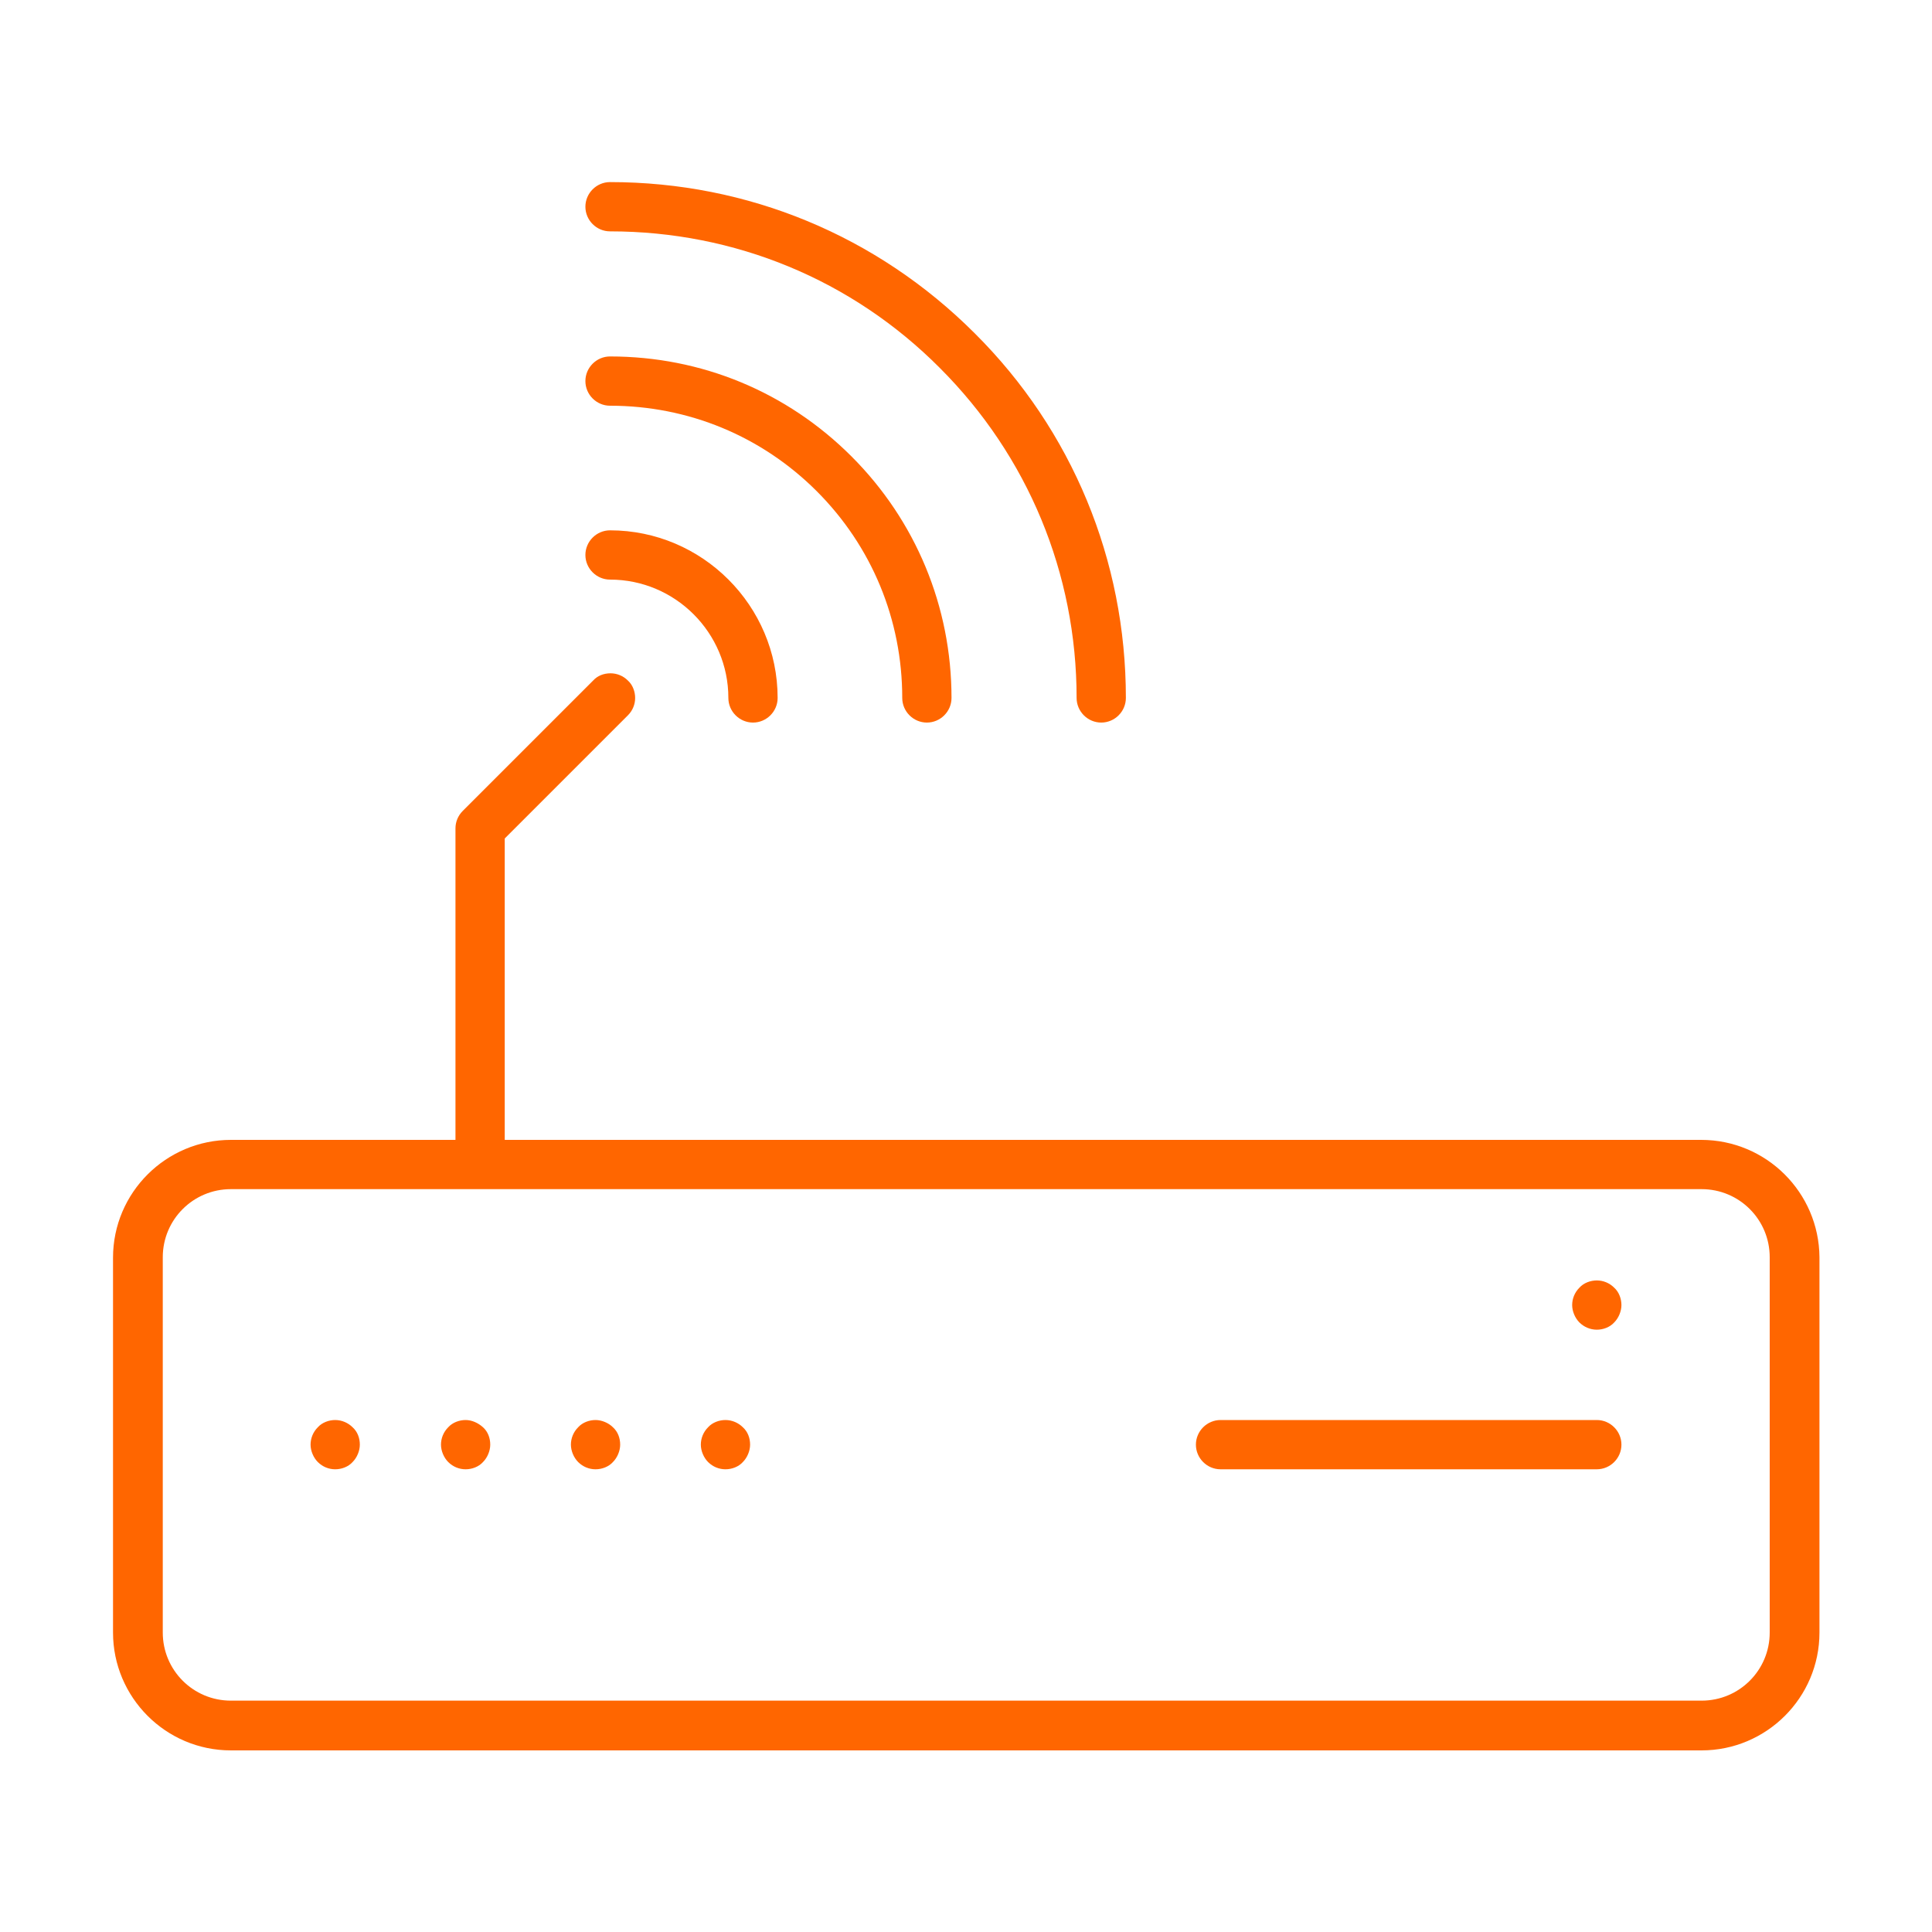 <?xml version="1.0" encoding="utf-8"?>
<!-- Generator: Adobe Illustrator 27.1.0, SVG Export Plug-In . SVG Version: 6.00 Build 0)  -->
<svg version="1.1" id="Layer_1" xmlns="http://www.w3.org/2000/svg" xmlns:xlink="http://www.w3.org/1999/xlink" x="0px" y="0px"
	 viewBox="0 0 400 400" style="enable-background:new 0 0 400 400;" xml:space="preserve">
<style type="text/css">
	.st0{fill:#FF6600;}
</style>
<g>
	<path class="st0" d="M352.2,236H104.5v-62.4l25.5-25.5c1-1,1.5-2.3,1.5-3.6s-0.5-2.7-1.5-3.6c-1-1-2.3-1.5-3.6-1.5
		c-1.4,0-2.7,0.5-3.6,1.5l-27,27c-1,1-1.5,2.3-1.5,3.6V236H47.8c-13.4,0-24.4,10.9-24.4,24.4V338c0,13.4,10.9,24.4,24.4,24.4h304.5
		c13.4,0,24.4-10.9,24.4-24.4v-77.7C376.6,246.9,365.7,236,352.2,236z M366.4,338c0,7.8-6.3,14.1-14.1,14.1H47.8
		c-7.8,0-14.1-6.3-14.1-14.1v-77.7c0-7.8,6.3-14.1,14.1-14.1h304.5c7.8,0,14.1,6.3,14.1,14.1V338z"/>
	<path class="st0" d="M69.4,294c-1.3,0-2.7,0.5-3.6,1.5c-1,1-1.5,2.3-1.5,3.6c0,1.3,0.6,2.7,1.5,3.6c1,1,2.3,1.5,3.6,1.5
		c1.3,0,2.7-0.5,3.6-1.5c0.9-0.9,1.5-2.3,1.5-3.6c0-1.4-0.5-2.7-1.5-3.6C72.1,294.6,70.8,294,69.4,294z"/>
	<path class="st0" d="M96.4,294c-1.3,0-2.7,0.5-3.6,1.5c-1,1-1.5,2.3-1.5,3.6c0,1.3,0.6,2.7,1.5,3.6c1,1,2.3,1.5,3.6,1.5
		c1.3,0,2.7-0.5,3.6-1.5c0.9-0.9,1.5-2.3,1.5-3.6c0-1.4-0.5-2.7-1.5-3.6C99,294.6,97.7,294,96.4,294z"/>
	<path class="st0" d="M123.3,294c-1.3,0-2.7,0.5-3.6,1.5c-1,1-1.5,2.3-1.5,3.6c0,1.3,0.6,2.7,1.5,3.6c1,1,2.3,1.5,3.6,1.5
		c1.3,0,2.7-0.5,3.6-1.5c0.9-0.9,1.5-2.3,1.5-3.6c0-1.4-0.5-2.7-1.5-3.6C126,294.6,124.6,294,123.3,294z"/>
	<path class="st0" d="M150.2,294c-1.3,0-2.7,0.5-3.6,1.5c-1,1-1.5,2.3-1.5,3.6c0,1.3,0.6,2.7,1.5,3.6c1,1,2.3,1.5,3.6,1.5
		c1.3,0,2.7-0.5,3.6-1.5c0.9-0.9,1.5-2.3,1.5-3.6c0-1.4-0.5-2.7-1.5-3.6C152.9,294.6,151.6,294,150.2,294z"/>
	<path class="st0" d="M330.6,294h-77.9c-2.8,0-5.1,2.3-5.1,5.1s2.3,5.1,5.1,5.1h77.9c2.8,0,5.1-2.3,5.1-5.1S333.4,294,330.6,294z"/>
	<path class="st0" d="M330.6,275.3c1.3,0,2.7-0.5,3.6-1.5c0.9-0.9,1.5-2.3,1.5-3.6c0-1.3-0.5-2.7-1.5-3.6c-1-1-2.3-1.5-3.6-1.5
		c-1.3,0-2.7,0.5-3.6,1.5c-1,1-1.5,2.3-1.5,3.6c0,1.3,0.6,2.7,1.5,3.6C327.9,274.7,329.2,275.3,330.6,275.3z"/>
	<path class="st0" d="M126.3,47.9c25.8,0,50.1,10,68.3,28.3c18.2,18.2,28.3,42.5,28.3,68.3c0,2.8,2.3,5.1,5.1,5.1
		c2.8,0,5.1-2.3,5.1-5.1c0-28.5-11.1-55.4-31.3-75.5c-20.2-20.2-47-31.3-75.5-31.3c-2.8,0-5.1,2.3-5.1,5.1
		C121.2,45.6,123.5,47.9,126.3,47.9z"/>
	<path class="st0" d="M126.3,84c16.2,0,31.4,6.3,42.8,17.7c11.4,11.4,17.7,26.6,17.7,42.8c0,2.8,2.3,5.1,5.1,5.1
		c2.8,0,5.1-2.3,5.1-5.1c0-18.9-7.4-36.7-20.7-50c-13.4-13.4-31.1-20.7-50-20.7c-2.8,0-5.1,2.3-5.1,5.1
		C121.2,81.7,123.5,84,126.3,84z"/>
	<path class="st0" d="M126.3,120c13.5,0,24.5,11,24.5,24.5c0,2.8,2.3,5.1,5.1,5.1c2.8,0,5.1-2.3,5.1-5.1c0-19.1-15.6-34.7-34.7-34.7
		c-2.8,0-5.1,2.3-5.1,5.1C121.2,117.7,123.5,120,126.3,120z"/>
</g>
</svg>
